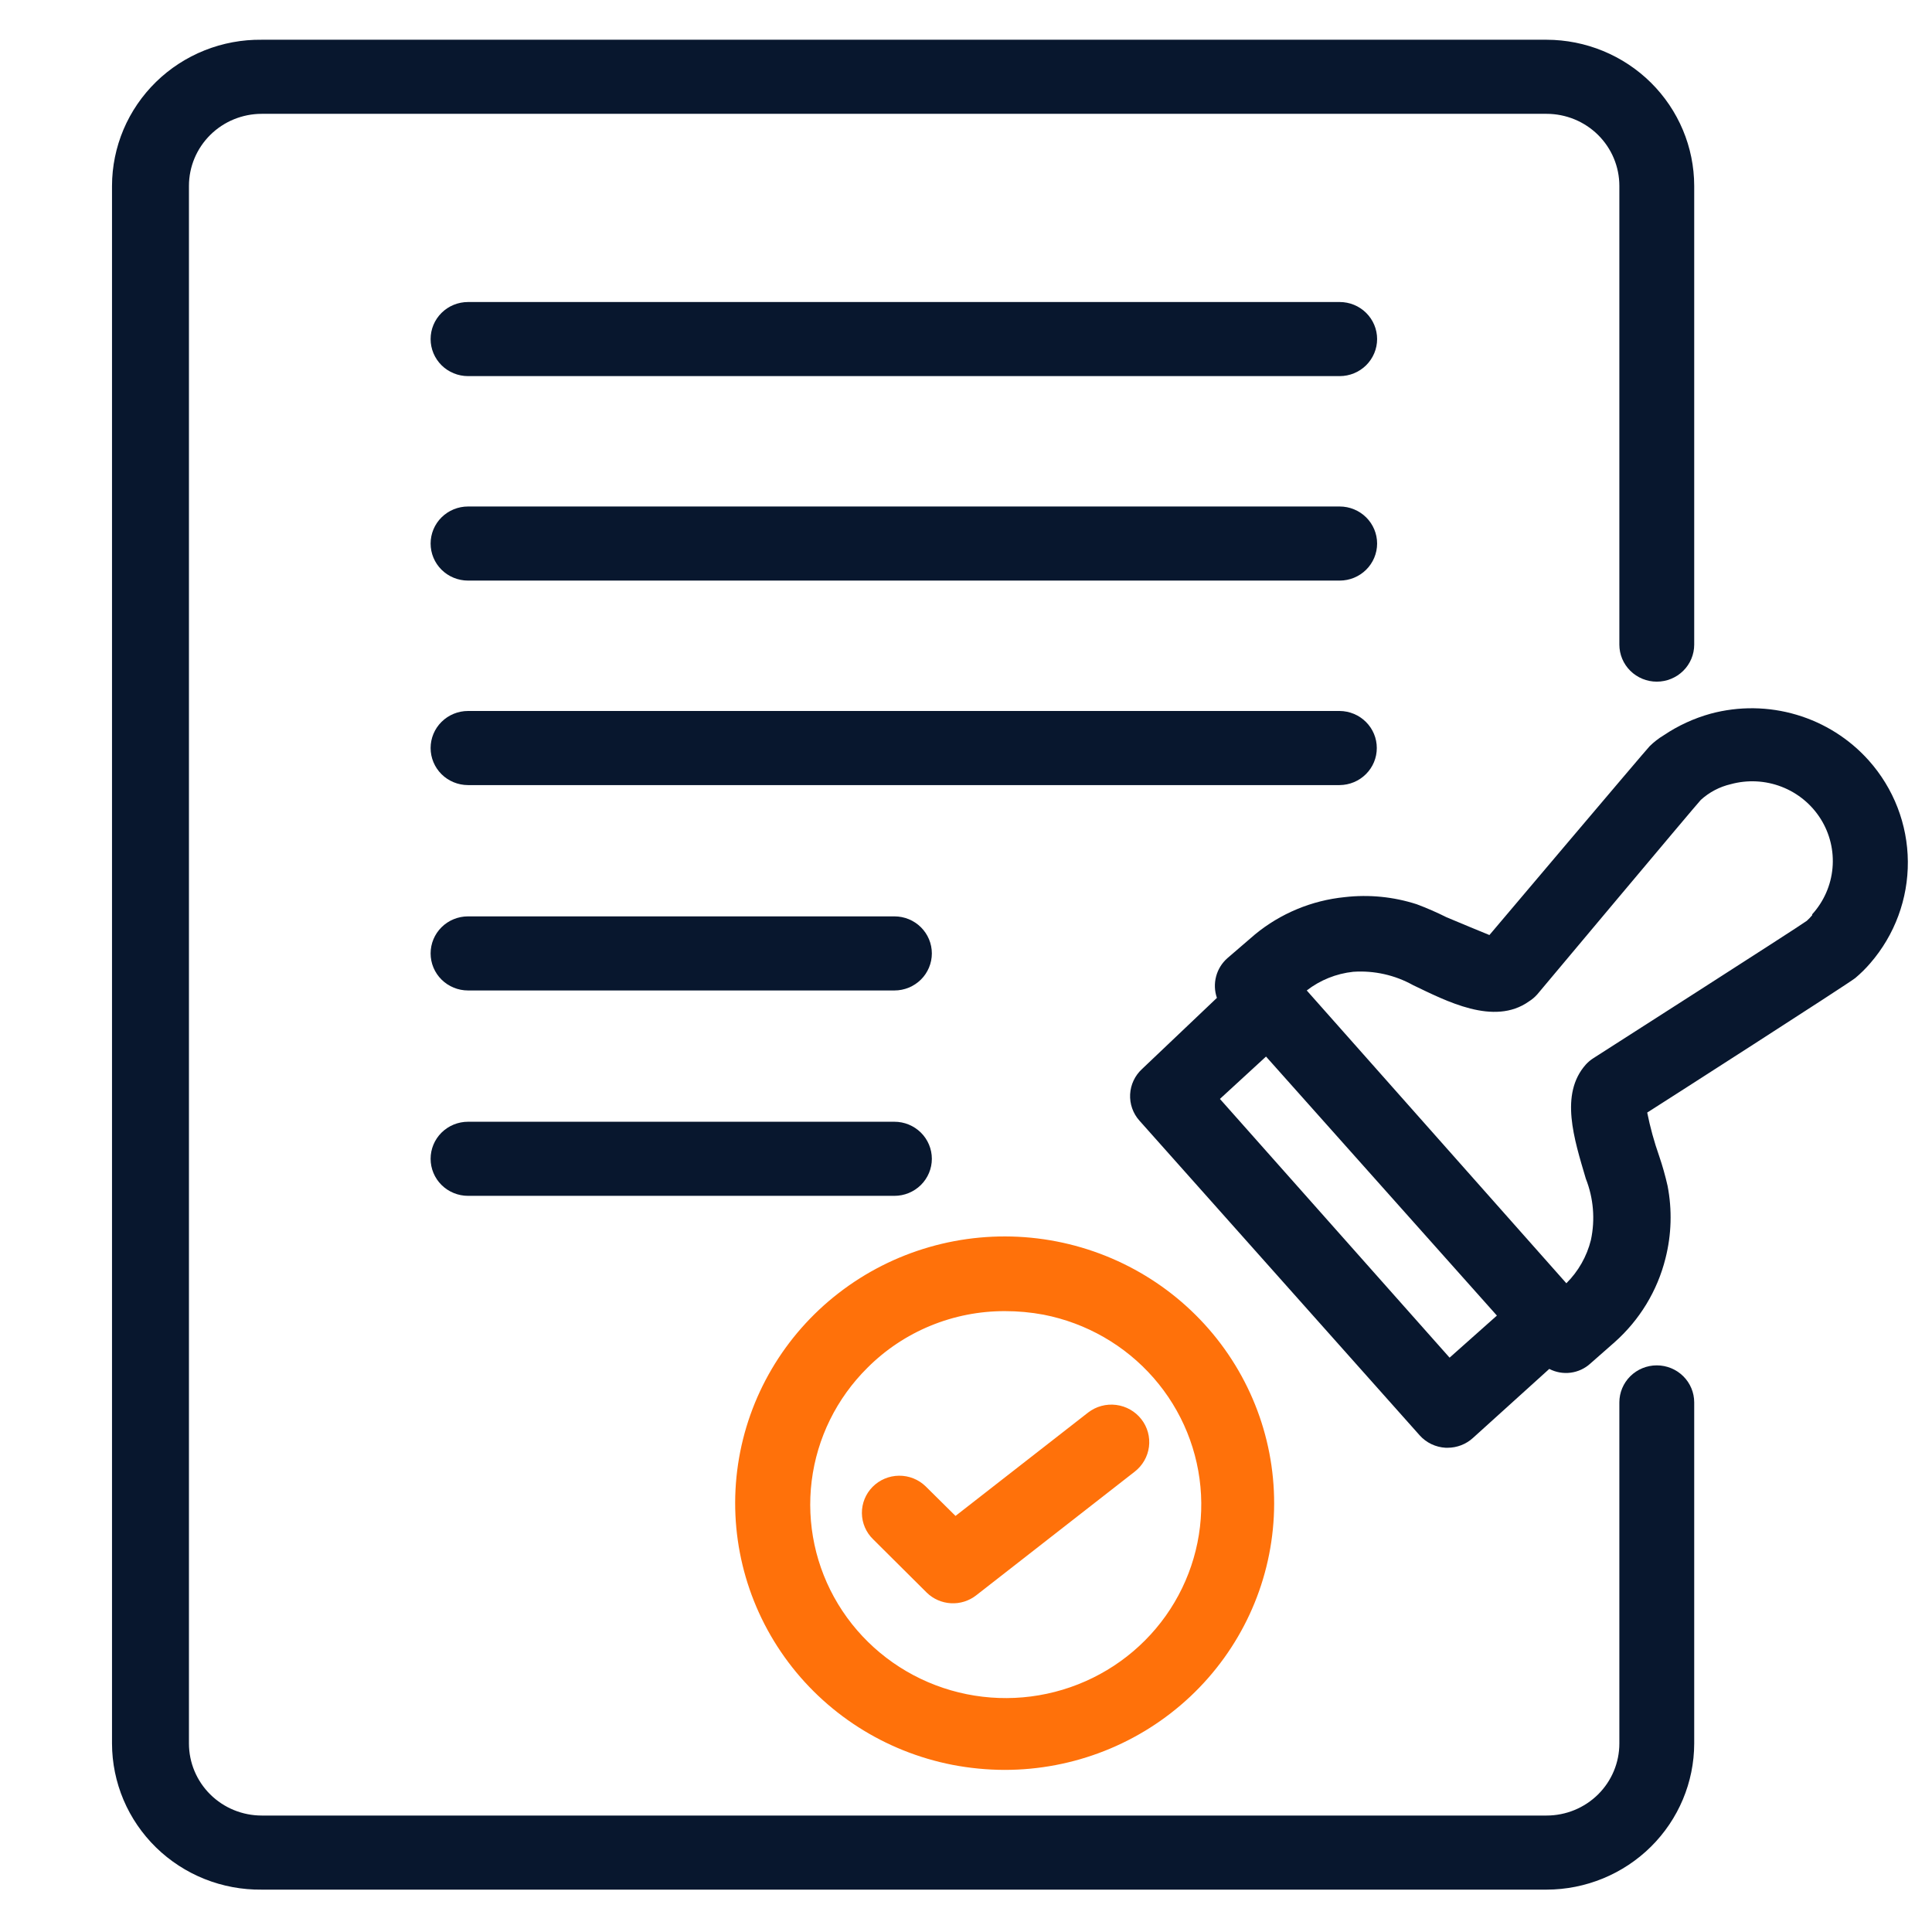 <svg width="86" height="86" viewBox="0 0 86 86" fill="none" xmlns="http://www.w3.org/2000/svg">
<path d="M83.186 33.852C82.326 32.889 81.212 32.184 79.968 31.816C78.724 31.447 77.401 31.431 76.148 31.768C75.403 31.974 74.696 32.3 74.056 32.731C73.828 32.868 73.618 33.032 73.429 33.219C73.283 33.364 66.299 41.622 66.299 41.622C66.299 41.622 64.566 40.91 64.392 40.831C63.959 40.614 63.514 40.42 63.06 40.25C62.029 39.918 60.938 39.81 59.861 39.934C58.39 40.081 56.998 40.66 55.862 41.596L54.636 42.651C54.391 42.867 54.215 43.151 54.133 43.465C54.05 43.78 54.062 44.111 54.169 44.419L50.837 47.585C50.519 47.877 50.329 48.28 50.306 48.709C50.284 49.137 50.431 49.558 50.717 49.88L63.193 63.89C63.339 64.054 63.517 64.188 63.716 64.283C63.916 64.378 64.132 64.433 64.353 64.445H64.432C64.852 64.446 65.257 64.29 65.565 64.009L68.964 60.935C69.256 61.087 69.588 61.145 69.915 61.103C70.242 61.06 70.548 60.919 70.79 60.698L71.87 59.748C72.987 58.757 73.777 57.456 74.136 56.015C74.405 54.957 74.437 53.854 74.229 52.783C74.128 52.337 74.004 51.896 73.856 51.463C73.633 50.83 73.455 50.182 73.323 49.524C73.869 49.181 82.32 43.759 82.586 43.535C82.826 43.333 83.049 43.113 83.253 42.875C84.343 41.617 84.937 40.01 84.925 38.351C84.913 36.693 84.295 35.095 83.186 33.852ZM64.526 60.434L54.303 48.917L56.355 47.031L66.632 58.561L64.526 60.434ZM80.667 40.738C80.593 40.828 80.513 40.911 80.427 40.989C80.094 41.24 70.937 47.097 70.937 47.097C70.808 47.177 70.692 47.275 70.59 47.387C69.417 48.706 70.07 50.698 70.59 52.466C70.933 53.335 71.012 54.284 70.817 55.197C70.636 55.925 70.258 56.591 69.724 57.123L58.168 44.089C58.765 43.627 59.48 43.339 60.234 43.258C61.162 43.194 62.089 43.4 62.9 43.852C64.366 44.551 66.498 45.685 68.058 44.577C68.197 44.49 68.323 44.383 68.431 44.261C68.431 44.261 75.429 35.91 75.709 35.607C76.085 35.264 76.544 35.023 77.041 34.907C77.789 34.702 78.583 34.742 79.306 35.022C80.028 35.301 80.639 35.805 81.048 36.458C81.456 37.11 81.64 37.877 81.571 38.641C81.503 39.406 81.185 40.128 80.667 40.699V40.738Z" fill="#08172E"/>
<path d="M20.834 53.231H39.814C40.256 53.231 40.679 53.057 40.992 52.748C41.304 52.439 41.48 52.019 41.48 51.582C41.48 51.145 41.304 50.725 40.992 50.416C40.679 50.107 40.256 49.933 39.814 49.933H20.834C20.392 49.933 19.968 50.107 19.655 50.416C19.343 50.725 19.168 51.145 19.168 51.582C19.168 52.019 19.343 52.439 19.655 52.748C19.968 53.057 20.392 53.231 20.834 53.231Z" fill="#08172E"/>
<path d="M20.834 44.089H39.814C40.256 44.089 40.679 43.915 40.992 43.606C41.304 43.297 41.48 42.877 41.48 42.44C41.48 42.002 41.304 41.583 40.992 41.274C40.679 40.964 40.256 40.791 39.814 40.791H20.834C20.392 40.791 19.968 40.964 19.655 41.274C19.343 41.583 19.168 42.002 19.168 42.44C19.168 42.877 19.343 43.297 19.655 43.606C19.968 43.915 20.392 44.089 20.834 44.089Z" fill="#08172E"/>
<path d="M59.634 13.444H20.834C20.392 13.444 19.968 13.617 19.655 13.927C19.343 14.236 19.168 14.655 19.168 15.093C19.168 15.53 19.343 15.949 19.655 16.259C19.968 16.568 20.392 16.742 20.834 16.742H59.634C60.076 16.742 60.499 16.568 60.812 16.259C61.124 15.949 61.3 15.53 61.3 15.093C61.3 14.655 61.124 14.236 60.812 13.927C60.499 13.617 60.076 13.444 59.634 13.444Z" fill="#08172E"/>
<path d="M59.634 22.546H20.834C20.392 22.546 19.968 22.72 19.655 23.029C19.343 23.338 19.168 23.758 19.168 24.195C19.168 24.632 19.343 25.052 19.655 25.361C19.968 25.67 20.392 25.844 20.834 25.844H59.634C60.076 25.844 60.499 25.67 60.812 25.361C61.124 25.052 61.3 24.632 61.3 24.195C61.3 23.758 61.124 23.338 60.812 23.029C60.499 22.72 60.076 22.546 59.634 22.546Z" fill="#08172E"/>
<path d="M61.286 33.297C61.287 32.862 61.113 32.445 60.803 32.136C60.494 31.827 60.073 31.652 59.634 31.648H20.834C20.392 31.648 19.968 31.822 19.655 32.132C19.343 32.441 19.168 32.86 19.168 33.297C19.168 33.735 19.343 34.154 19.655 34.464C19.968 34.773 20.392 34.947 20.834 34.947H59.634C60.073 34.943 60.494 34.768 60.803 34.459C61.113 34.15 61.287 33.733 61.286 33.297Z" fill="#08172E"/>
<path d="M42.4 78.56C43.16 78.706 43.932 78.781 44.706 78.784C47.787 78.788 50.751 77.618 52.985 75.517C55.218 73.416 56.549 70.546 56.702 67.5C56.855 64.454 55.817 61.467 53.805 59.157C51.793 56.848 48.96 55.394 45.894 55.095C42.827 54.797 39.763 55.678 37.335 57.556C34.907 59.433 33.302 62.163 32.853 65.18C32.404 68.197 33.145 71.269 34.922 73.76C36.699 76.251 39.377 77.97 42.4 78.56ZM38.615 60.882C39.414 60.082 40.367 59.446 41.418 59.014C42.468 58.581 43.595 58.36 44.733 58.363C45.309 58.362 45.885 58.415 46.452 58.521C48.356 58.892 50.081 59.883 51.351 61.336C52.621 62.788 53.364 64.62 53.462 66.538C53.56 68.457 53.008 70.353 51.892 71.925C50.776 73.497 49.161 74.655 47.304 75.214C45.448 75.774 43.455 75.703 41.644 75.013C39.832 74.323 38.306 73.053 37.307 71.406C36.308 69.759 35.894 67.828 36.131 65.921C36.368 64.015 37.242 62.241 38.615 60.882Z" fill="#FF710A"/>
<path d="M41.254 70.895C41.543 71.177 41.926 71.344 42.331 71.366C42.736 71.388 43.135 71.263 43.453 71.014L50.504 65.513C50.857 65.242 51.087 64.843 51.144 64.404C51.2 63.965 51.078 63.521 50.804 63.172C50.53 62.822 50.127 62.594 49.683 62.538C49.239 62.482 48.791 62.603 48.438 62.875L42.533 67.479L41.2 66.159C40.884 65.853 40.458 65.684 40.015 65.689C39.573 65.694 39.15 65.873 38.841 66.186C38.532 66.499 38.361 66.921 38.366 67.359C38.371 67.797 38.551 68.215 38.868 68.521L41.254 70.895Z" fill="#FF710A"/>
<path d="M73.749 60.777C73.307 60.777 72.884 60.951 72.571 61.26C72.259 61.569 72.083 61.989 72.083 62.426V77.61C72.083 78.46 71.742 79.276 71.135 79.877C70.527 80.478 69.703 80.816 68.844 80.816H11.65C10.791 80.816 9.967 80.478 9.36 79.877C8.753 79.276 8.411 78.46 8.411 77.61V8.273C8.411 7.423 8.753 6.607 9.36 6.006C9.967 5.405 10.791 5.067 11.65 5.067H68.844C69.703 5.067 70.527 5.405 71.135 6.006C71.742 6.607 72.083 7.423 72.083 8.273V28.694C72.083 29.131 72.259 29.551 72.571 29.86C72.884 30.169 73.307 30.343 73.749 30.343C74.191 30.343 74.615 30.169 74.927 29.86C75.24 29.551 75.415 29.131 75.415 28.694V8.273C75.412 6.549 74.718 4.897 73.487 3.678C72.255 2.459 70.586 1.773 68.844 1.769H11.65C10.78 1.759 9.916 1.919 9.109 2.241C8.302 2.563 7.567 3.04 6.947 3.645C6.328 4.25 5.835 4.97 5.498 5.764C5.162 6.559 4.988 7.411 4.986 8.273V77.61C4.988 78.472 5.162 79.324 5.498 80.119C5.835 80.913 6.328 81.633 6.947 82.238C7.567 82.843 8.302 83.32 9.109 83.642C9.916 83.964 10.78 84.124 11.65 84.114H68.844C70.586 84.111 72.255 83.424 73.487 82.205C74.718 80.986 75.412 79.334 75.415 77.61V62.426C75.415 61.989 75.24 61.569 74.927 61.26C74.615 60.951 74.191 60.777 73.749 60.777Z" fill="#08172E"/>
</svg>
